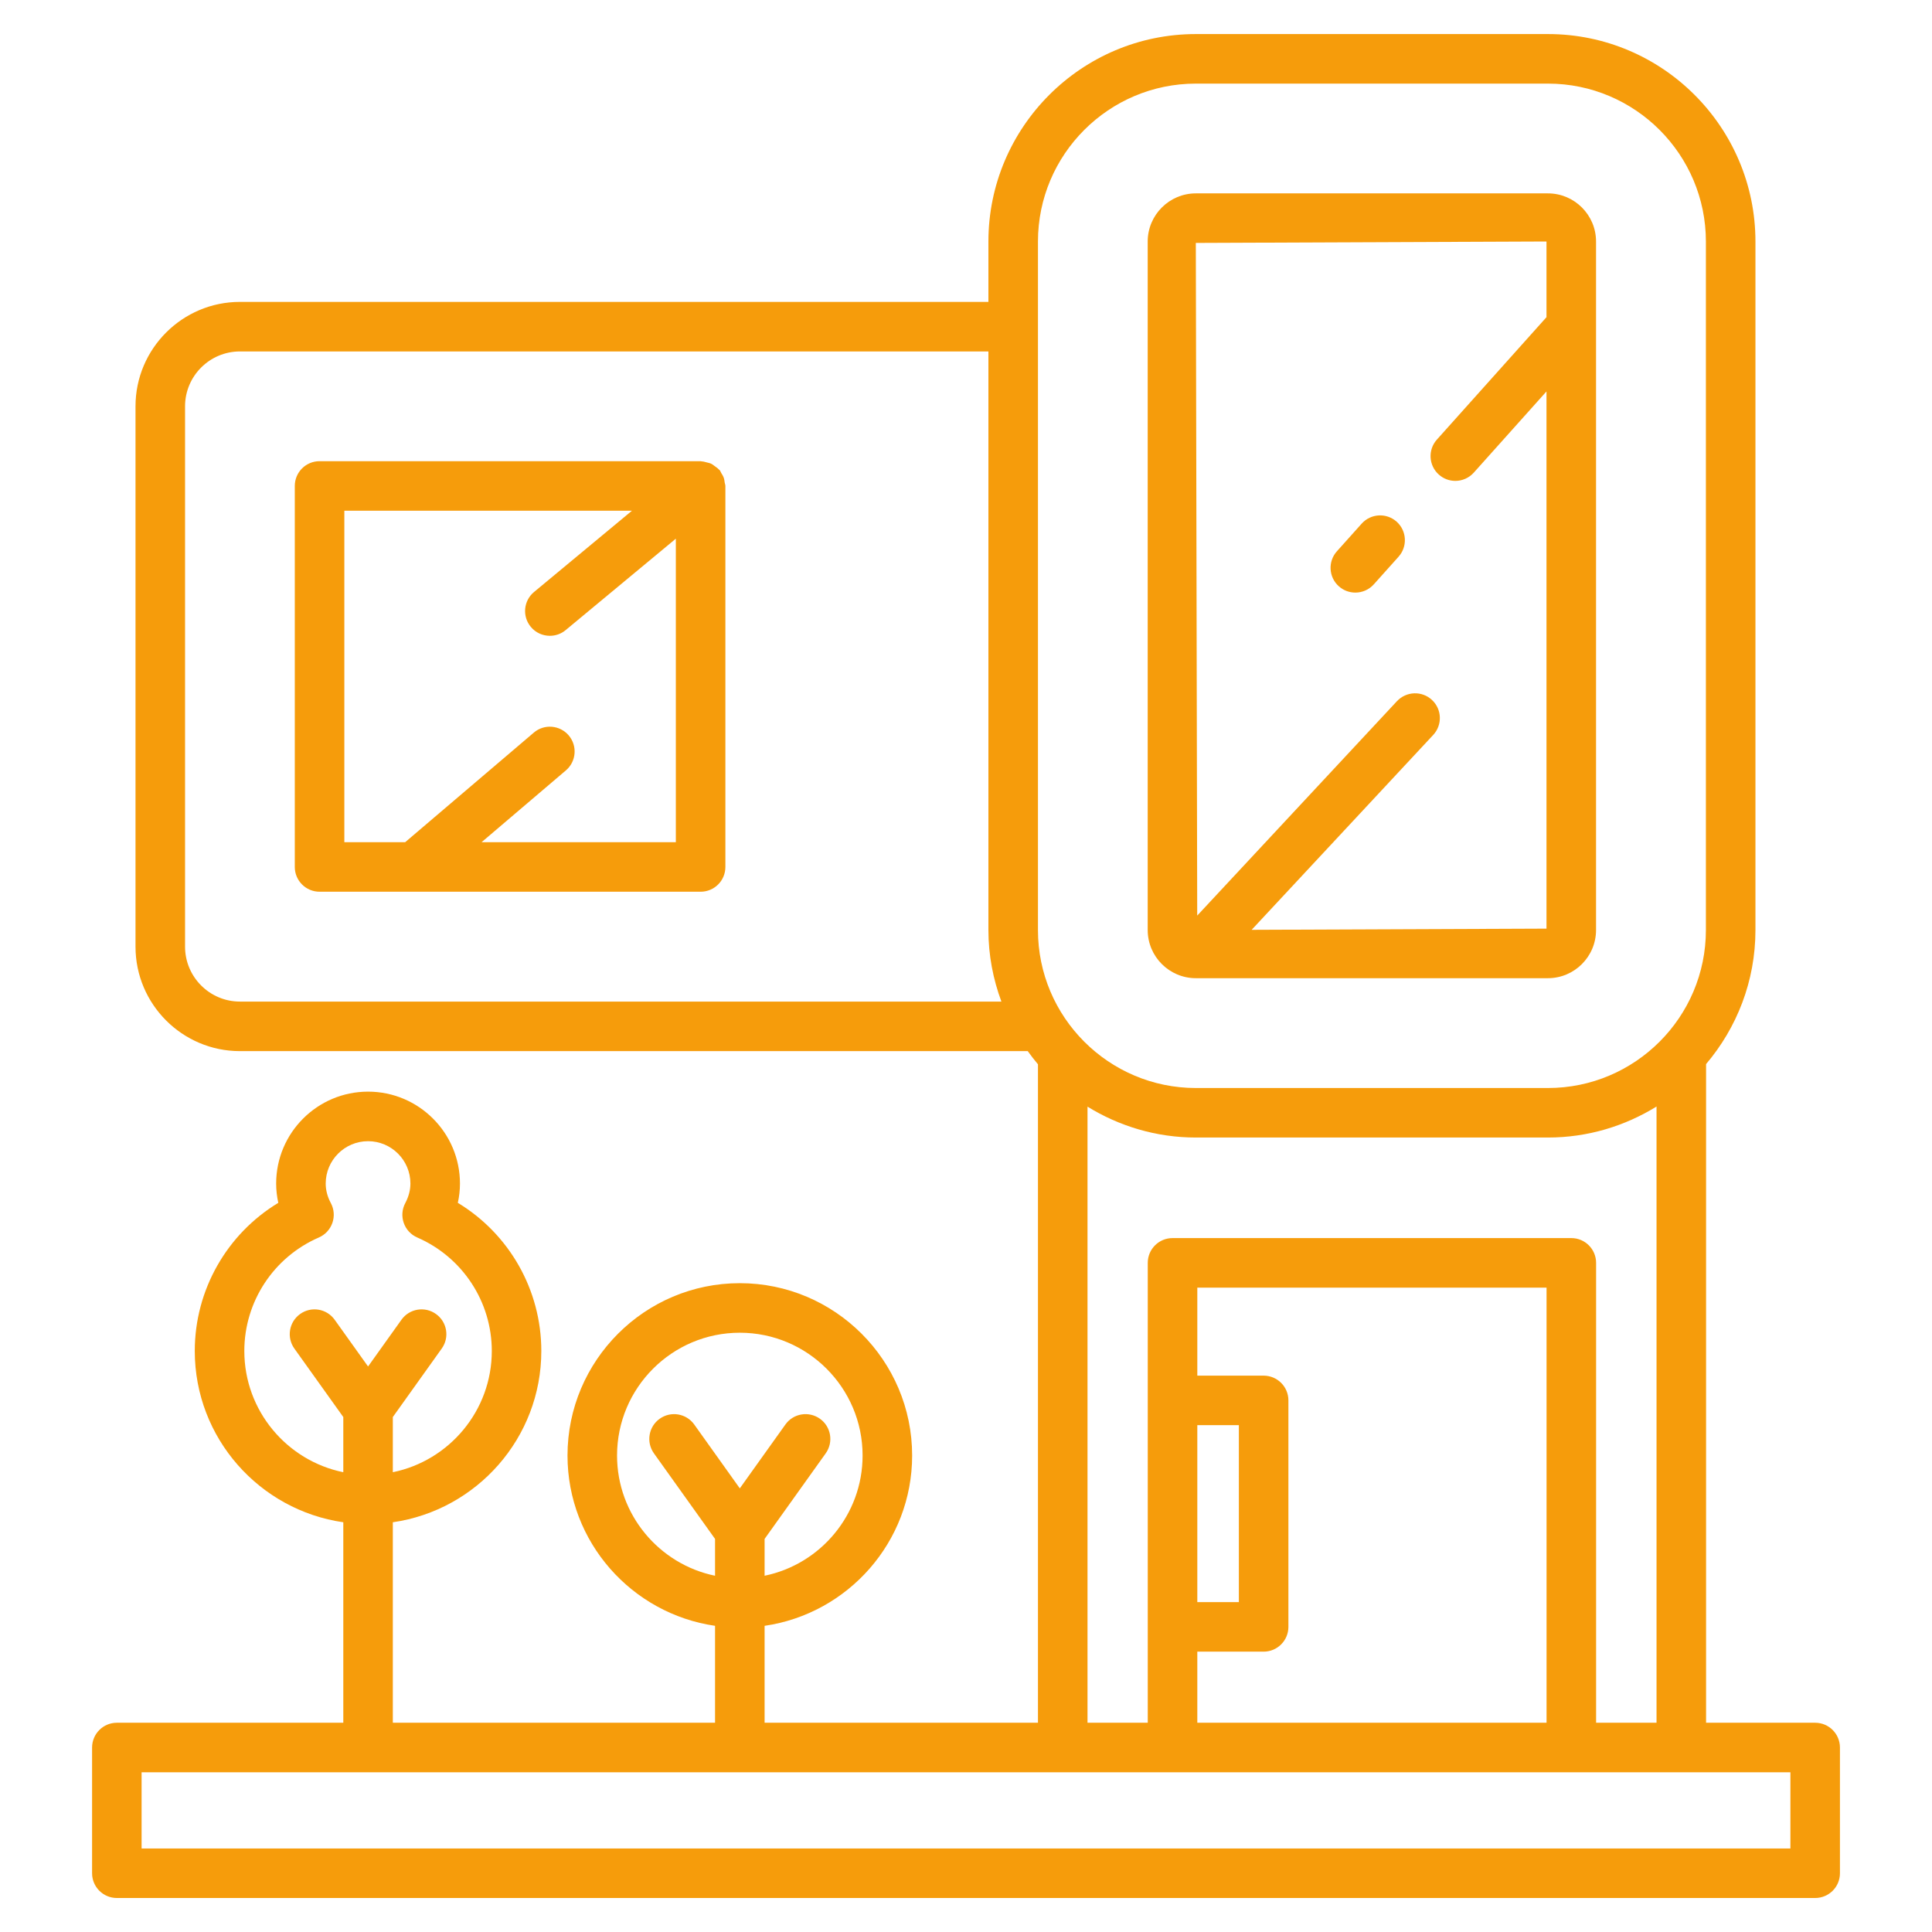 <svg xmlns="http://www.w3.org/2000/svg" width="65" height="65" viewBox="0 0 65 65" fill="none"><path d="M61.07 57.96H57.399V35.8C58.432 34.583 59.06 33.01 59.06 31.291V8.126C59.06 4.278 55.929 1.146 52.08 1.146H40.234C36.385 1.146 33.254 4.278 33.254 8.126V10.157H8.072C6.135 10.157 4.559 11.733 4.559 13.67V31.85C4.559 33.787 6.135 35.364 8.072 35.364H34.577C34.687 35.516 34.8 35.664 34.921 35.807V57.96H25.724V54.699C28.526 54.292 30.688 51.882 30.688 48.969C30.688 45.772 28.087 43.171 24.89 43.171C21.694 43.171 19.093 45.772 19.093 48.969C19.093 51.882 21.255 54.292 24.057 54.699V57.96H13.216V51.215C16.036 50.809 18.212 48.383 18.212 45.452C18.212 43.396 17.131 41.514 15.403 40.468C15.451 40.255 15.475 40.038 15.475 39.819C15.475 38.114 14.088 36.727 12.383 36.727C10.678 36.727 9.291 38.114 9.291 39.819C9.291 40.038 9.316 40.255 9.363 40.468C7.635 41.514 6.553 43.396 6.553 45.452C6.553 48.383 8.73 50.809 11.55 51.215V57.96H3.931C3.471 57.96 3.098 58.333 3.098 58.794V63.023C3.098 63.484 3.471 63.856 3.931 63.856H61.07C61.53 63.856 61.903 63.484 61.903 63.023V58.794C61.903 58.333 61.53 57.96 61.07 57.96ZM8.072 33.697C7.054 33.697 6.226 32.868 6.226 31.85V13.67C6.226 12.652 7.054 11.824 8.072 11.824H33.254V31.291C33.254 32.138 33.413 32.946 33.691 33.697H8.072ZM34.921 31.291V8.126C34.921 5.197 37.304 2.813 40.234 2.813H52.08C55.01 2.813 57.393 5.197 57.393 8.126V31.291C57.393 34.221 55.01 36.605 52.08 36.605H40.234C37.304 36.605 34.921 34.221 34.921 31.291ZM52.866 41.654H39.449C38.988 41.654 38.615 42.027 38.615 42.488V57.96H36.588V37.232C37.651 37.887 38.897 38.271 40.234 38.271H52.08C53.42 38.271 54.668 37.885 55.732 37.228V57.96H53.699V42.488C53.699 42.027 53.326 41.654 52.866 41.654ZM42.513 55.568C42.974 55.568 43.347 55.195 43.347 54.734V47.115C43.347 46.654 42.974 46.282 42.513 46.282H40.282V43.321H52.032V57.96H40.282V55.568H42.513ZM40.282 53.901V47.948H41.68V53.901H40.282ZM20.76 48.969C20.76 46.691 22.613 44.838 24.89 44.838C27.168 44.838 29.021 46.691 29.021 48.969C29.021 50.961 27.604 52.628 25.724 53.014V51.775L27.781 48.895C28.048 48.52 27.961 47.999 27.587 47.733C27.211 47.465 26.691 47.551 26.424 47.926L24.89 50.074L23.357 47.926C23.089 47.551 22.568 47.465 22.194 47.733C21.82 47.999 21.733 48.52 22 48.895L24.057 51.775V53.014C22.178 52.627 20.76 50.96 20.76 48.969ZM8.22 45.452C8.22 43.795 9.204 42.296 10.727 41.634C10.941 41.541 11.105 41.364 11.182 41.145C11.259 40.925 11.241 40.684 11.132 40.479C11.016 40.263 10.958 40.041 10.958 39.819C10.958 39.033 11.597 38.394 12.383 38.394C13.169 38.394 13.808 39.033 13.808 39.819C13.808 40.04 13.749 40.262 13.634 40.479C13.525 40.684 13.507 40.925 13.584 41.145C13.66 41.364 13.825 41.541 14.038 41.634C15.561 42.296 16.546 43.795 16.546 45.452C16.546 47.462 15.114 49.144 13.216 49.531V47.675L14.862 45.37C15.13 44.996 15.043 44.475 14.668 44.208C14.293 43.94 13.774 44.026 13.506 44.402L12.383 45.974L11.26 44.402C10.992 44.026 10.47 43.94 10.098 44.208C9.723 44.475 9.636 44.996 9.903 45.37L11.55 47.675V49.531C9.652 49.144 8.22 47.462 8.22 45.452ZM60.236 62.19H4.764V59.627H60.236V62.19Z" fill="#F69C0B"></path><path d="M40.232 32.91H52.078C52.971 32.91 53.697 32.183 53.697 31.29V8.125C53.697 7.233 52.971 6.506 52.078 6.506H40.232C39.34 6.506 38.613 7.233 38.613 8.125V31.29C38.613 32.183 39.34 32.91 40.232 32.91ZM52.03 8.125V10.671L48.342 14.79C48.035 15.132 48.064 15.659 48.407 15.966C48.566 16.109 48.765 16.179 48.963 16.179C49.191 16.179 49.419 16.085 49.584 15.901L52.03 13.169V31.243L42.11 31.283L48.219 24.726C48.532 24.389 48.514 23.862 48.177 23.549C47.841 23.235 47.314 23.255 46.999 23.59L40.279 30.804L40.232 8.173L52.03 8.125Z" fill="#F69C0B"></path><path d="M45.599 19.937C45.827 19.937 46.055 19.844 46.22 19.66L47.054 18.729C47.36 18.386 47.331 17.859 46.989 17.552C46.645 17.245 46.119 17.275 45.812 17.617L44.978 18.548C44.671 18.891 44.7 19.418 45.043 19.725C45.202 19.867 45.401 19.937 45.599 19.937Z" fill="#F69C0B"></path><path d="M24.348 16.069C24.328 16.013 24.297 15.965 24.266 15.915C24.246 15.883 24.238 15.847 24.213 15.817C24.204 15.807 24.192 15.803 24.183 15.793C24.143 15.749 24.096 15.718 24.047 15.683C24.006 15.654 23.969 15.621 23.923 15.6C23.879 15.579 23.829 15.571 23.781 15.558C23.723 15.543 23.668 15.526 23.609 15.523C23.596 15.523 23.585 15.516 23.572 15.516H10.751C10.291 15.516 9.918 15.888 9.918 16.349V29.168C9.918 29.629 10.291 30.001 10.751 30.001H23.572C24.032 30.001 24.405 29.629 24.405 29.168V16.349C24.405 16.309 24.388 16.276 24.382 16.238C24.375 16.18 24.368 16.124 24.348 16.069ZM22.738 28.335H16.202L19.04 25.918C19.39 25.619 19.432 25.093 19.134 24.742C18.835 24.392 18.308 24.349 17.959 24.648L13.631 28.335H11.585V17.182H21.262L17.967 19.917C17.613 20.21 17.564 20.736 17.858 21.09C18.023 21.289 18.26 21.391 18.5 21.391C18.687 21.391 18.875 21.329 19.031 21.199L22.738 18.123V28.335Z" fill="#F69C0B"></path></svg>